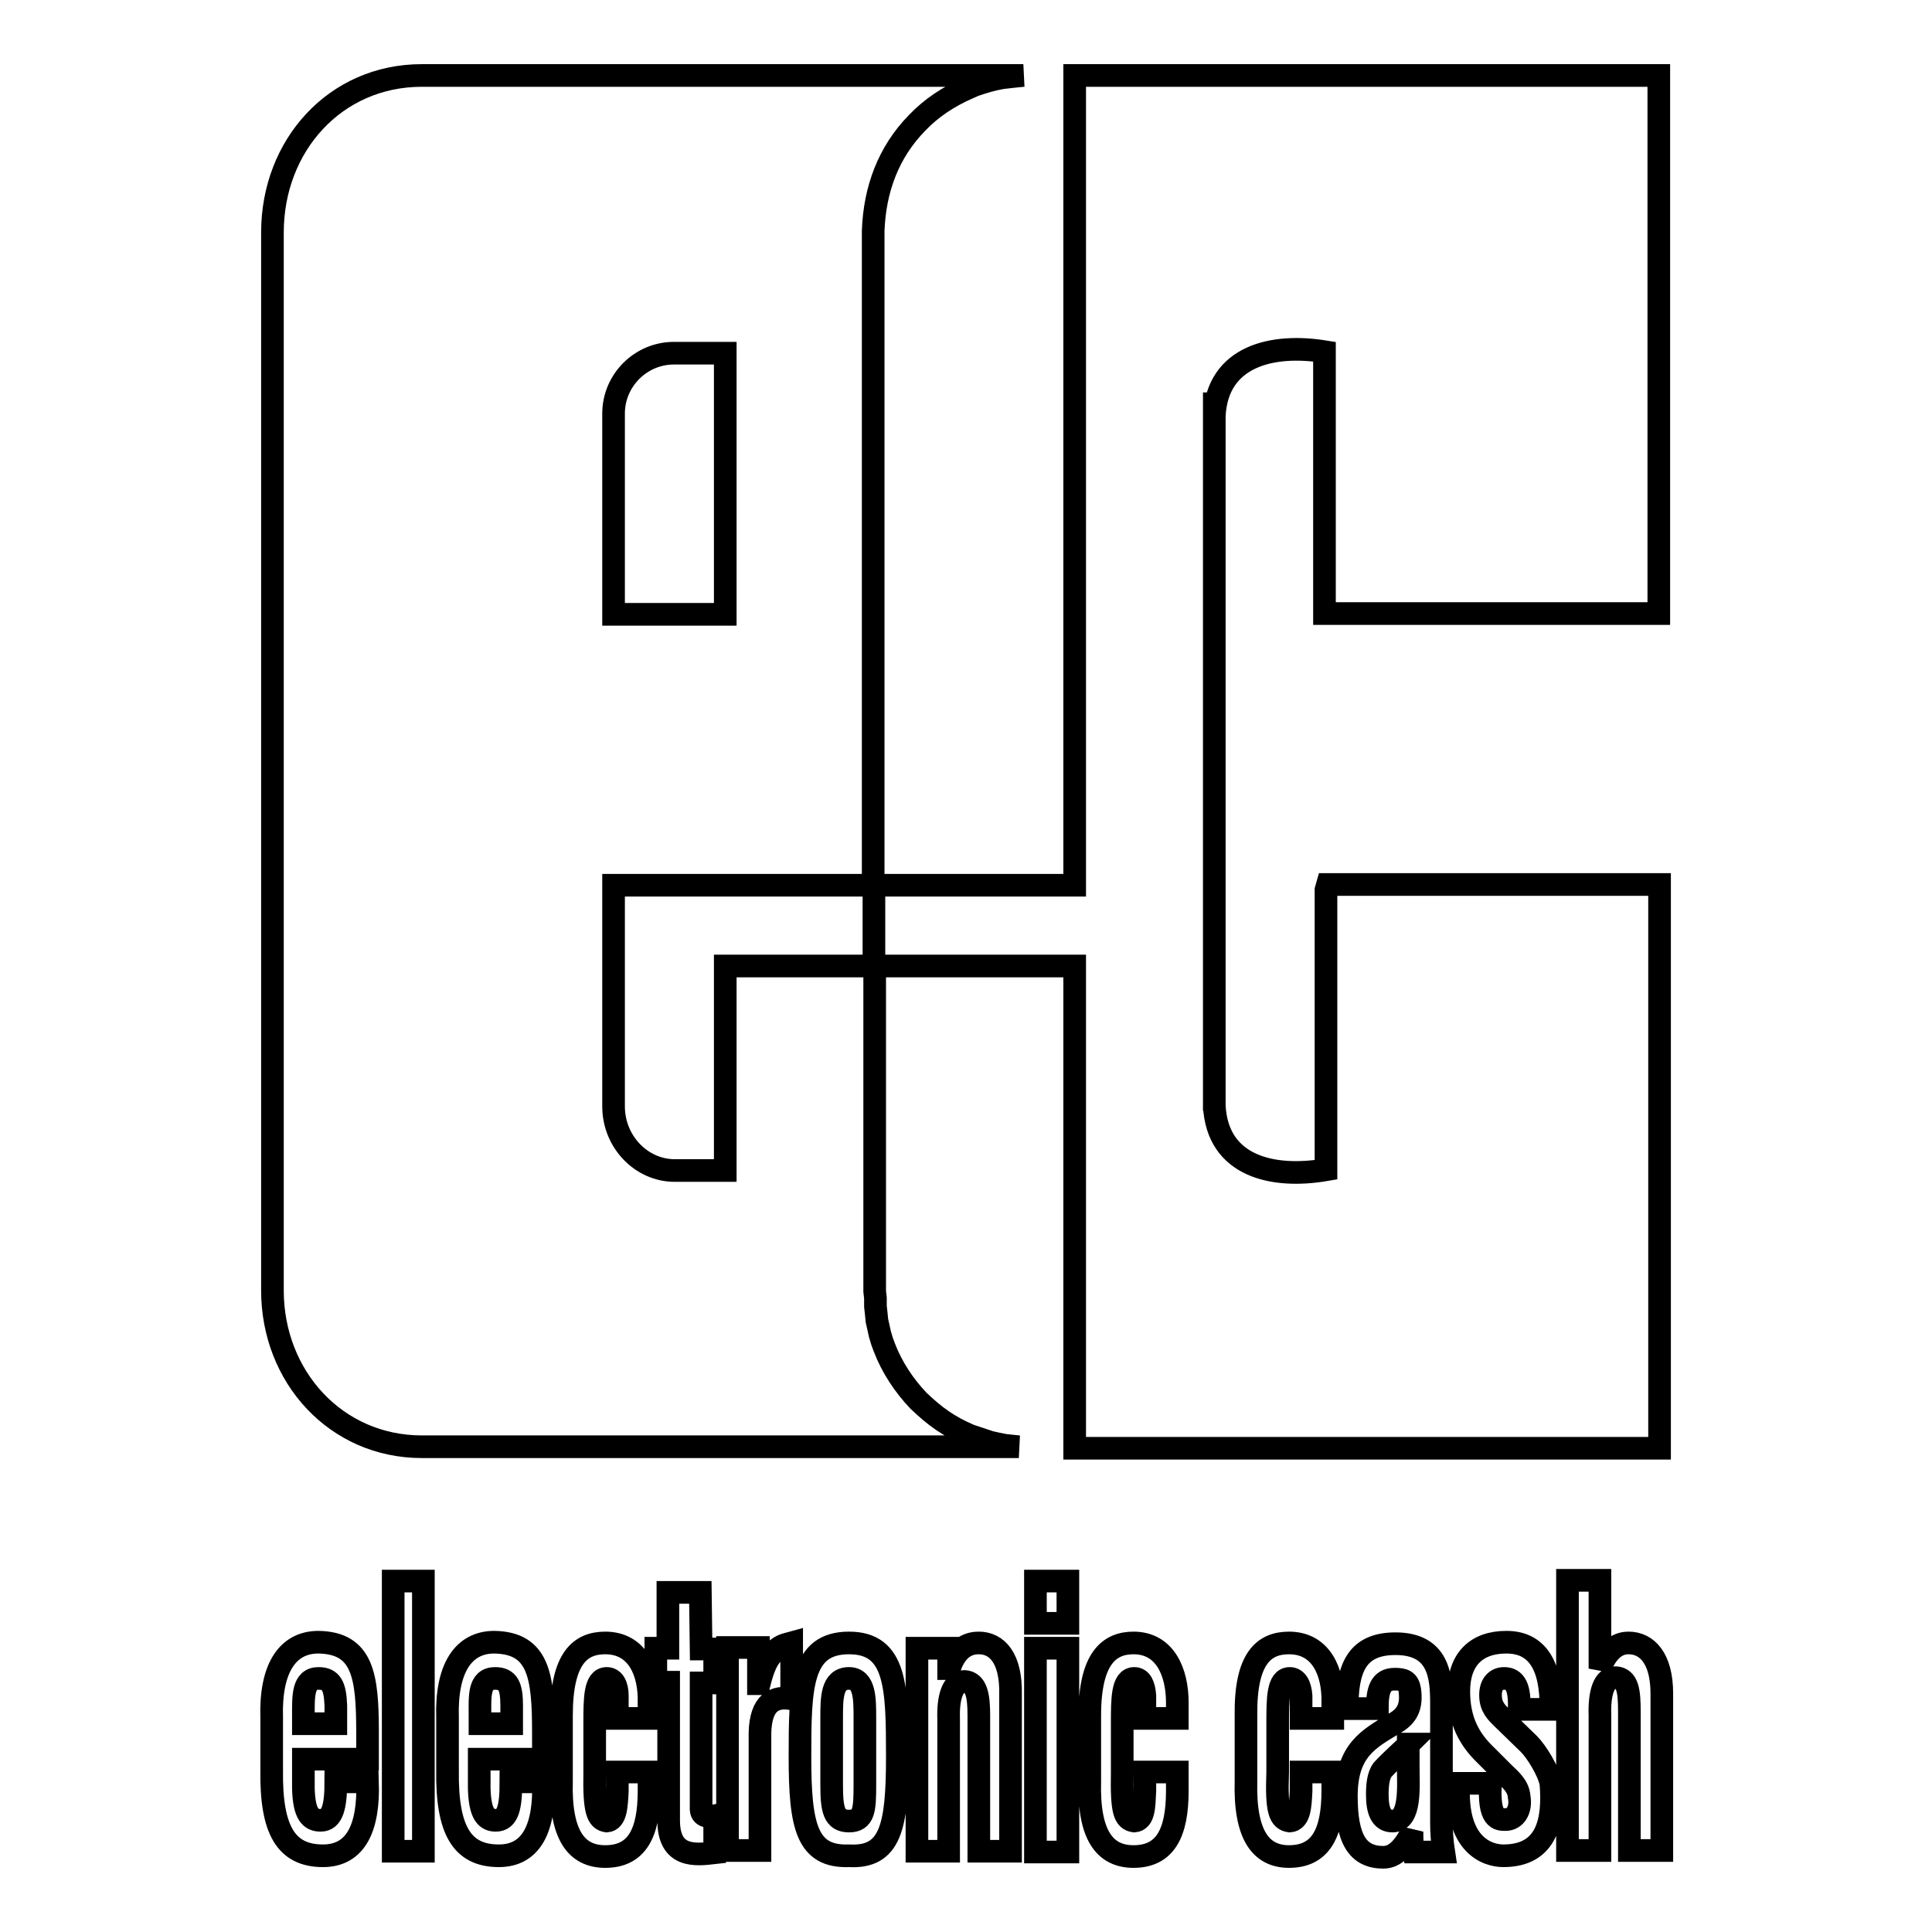 <?xml version="1.0" encoding="utf-8"?>
<!-- Svg Vector Icons : http://www.onlinewebfonts.com/icon -->
<!DOCTYPE svg PUBLIC "-//W3C//DTD SVG 1.1//EN" "http://www.w3.org/Graphics/SVG/1.1/DTD/svg11.dtd">
<svg version="1.1" xmlns="http://www.w3.org/2000/svg" xmlns:xlink="http://www.w3.org/1999/xlink" x="0px" y="0px" viewBox="0 0 256 256" enable-background="new 0 0 256 256" xml:space="preserve">
<g><g><g><g id="Layer_1_copy_2_"><path stroke-width="3" fill-opacity="0" stroke="#000000"  d="M137.2,218.4h4.3v27h-4.3V218.4z M150.2,217.7c-3.2,0-5.8,2-5.8,9.6v8.7c-0.2,7.2,2,10,5.8,10c4.2,0,5.8-3.1,5.8-8.7v-2.5h-4.3v2.5c-0.1,2.1-0.1,3.9-1.4,4c-1.3-0.2-1.7-1.2-1.6-6.5v-6.4c0-3.3,0-6,1.6-6c0.9,0,1.3,0.9,1.4,2.3v3h4.3v-2.1C156,221.6,154.4,217.7,150.2,217.7z M129.7,217.7c-1,0-2.9,0.3-3.9,3.4h-0.1v-2.7h-4.2v26.9h4.2v-17.5c-0.1-2.8,0.5-5,2.1-5c1.6,0.1,1.9,1.9,1.9,4.5v18h4.2v-20.8C134,219.7,132.1,217.7,129.7,217.7z M219.9,191.9v-74.7h-44l-0.2,0.7V155c-7,1.2-14.4-0.4-14.8-8.5v0.7l0-0.8l0,0.1V55.2l0,0.1l0-3.3v3.1c0.4-8,7.8-9.6,14.6-8.5v34.7h44.3V10h-77.4v107.3h-26.6V128h26.6v63.9L219.9,191.9L219.9,191.9z M118.9,232.8c0,9.3-0.9,13.4-6.4,13.1c-5.6,0.2-6.5-3.9-6.5-13.1c0-9.2,0.1-15.1,6.5-15.1C118.8,217.7,118.9,223.6,118.9,232.8z M114.6,227.6c0-2.5,0-5.2-2.1-5.2c-2.3,0-2.3,2.6-2.3,5.2v8.9c0,3.3,0.3,4.8,2.3,4.8c2,0,2.1-1.5,2.1-4.8V227.6z M96.2,128h19.7v43.1l0.1,0.9l0,1.1l0.1,0.9l0.1,1l0.2,0.9l0.2,0.9l0.3,1l0.3,0.8c1,2.6,2.6,5,4.5,7c2.2,2.1,4,3.4,6.8,4.6l0.9,0.3l0.9,0.3l0.9,0.3l0.9,0.2l1,0.2l0.9,0.1l1,0.1H55.9c-11.4,0-19.8-9.3-19.8-20.7V30.8c0-11.5,8.3-20.8,19.8-20.8h79.7l-1,0.1l-0.9,0.1l-0.9,0.1l-1,0.2l-0.8,0.2L130,11l-0.9,0.3l-0.9,0.4c-2.5,1.1-4.8,2.6-6.7,4.6c-3.8,3.9-5.6,8.8-5.8,14.3v86.7H81.3v29.3c0,4.7,3.7,8.5,8.1,8.5h6.7V128L96.2,128z M81.3,81.4h14.8V46.8h-6.8c-4.4,0-8,3.6-8,8V81.4L81.3,81.4z M48.7,229.5v3.6h-8.5v3.9c0.1,3.5,1,4.2,2.3,4.2c1.5,0,2-1.7,2-5.1h4.2c0.2,6-1.5,9.8-5.9,9.8c-4.9,0-6.9-3.4-6.8-11.3v-7c-0.2-6.4,2-10,6.2-10C48.1,217.7,48.7,222.1,48.7,229.5z M44.5,226c-0.1-2.6-0.6-3.6-2.3-3.6c-2.1,0-2,2.4-2,4.9v1.1h4.3L44.5,226L44.5,226z M80.2,217.7c-3.3,0-5.8,2-5.8,9.6v8.7c-0.2,7.2,2,10,5.8,10c4.2,0,5.8-3.1,5.8-8.7v-2.5h-4.2v2.5c-0.1,2.1-0.2,3.9-1.4,4c-1.2-0.2-1.7-1.2-1.6-6.5v-6.4c0-3.3,0-6,1.6-6c0.9,0,1.4,0.9,1.4,2.3v3H86v-2.1C86.1,221.6,84.5,217.7,80.2,217.7z M92.8,211h-4.3v7.4h-1.6v4.5h1.7v18.3c0,5,3.5,4.6,6.1,4.3v-4.9c-0.5,0.1-1.7,0.3-1.8-0.8v-16.8h1.8v-4.5h-1.8L92.8,211L92.8,211z M170.8,217.7c-3.3,0-5.8,2-5.7,9.6v8.7c-0.2,7.2,2,10,5.7,10c4.2,0,5.8-3.1,5.8-8.7v-2.5h-4.2v2.5c-0.1,2.1-0.2,3.9-1.5,4c-1.3-0.2-1.8-1.2-1.6-6.5v-6.4c0-3.3,0-6,1.6-6c0.9,0,1.4,0.9,1.5,2.3v3h4.2v-2.1C176.7,221.6,175.1,217.7,170.8,217.7z M72,229.5v3.6h-8.5v3.9c0.1,3.5,1,4.2,2.2,4.2c1.6,0,2-1.7,2-5.1H72c0.2,6-1.5,9.8-5.9,9.8c-4.9,0-6.9-3.4-6.8-11.3v-7c-0.2-6.4,2-10,6.2-10C71.4,217.7,72,222.1,72,229.5z M67.8,226c0-2.6-0.5-3.6-2.2-3.6c-2.2,0-2,2.4-2,4.9v1.1h4.2L67.8,226L67.8,226z M102.2,219.3c-0.6,0.7-1.1,1.8-1.6,3.8h-0.1v-4.8h-4.1v26.9h4.3v-15.6c0.1-4,1.9-4.9,4.2-4.5v-7.4C104.2,217.9,103.3,217.9,102.2,219.3z M52.1,245.3h4v-35.8h-4V245.3z M137.2,215.1h4.3v-5.6h-4.3V215.1z M202.6,231.1l-3.5-3.4c-0.8-0.8-1.6-1.5-1.6-3.1c0-1.5,0.8-2.2,1.8-2.2c1.5,0,2.1,1.2,2,4.1h4.2c0.1-5.8-1.8-8.9-5.9-8.9c-4,0-6.3,2.3-6.3,6.5c0,3.9,1.4,6.4,3.6,8.5l2.3,2.3c0.8,0.8,2,1.7,2.1,3.2c0.3,1.7-0.5,3-1.8,3c-0.9,0-2.3,0.1-2-4.8h-4.2c-0.5,8.2,3.8,9.6,5.9,9.6c5.9,0,6.7-4.8,6.3-9.6C205.2,234.7,203.6,232.1,202.6,231.1z M215.8,217.7c-0.9,0-2.6,0.3-3.8,3.4h0v-11.7h-4.3v35.8h4.3v-17.9c-0.1-2.9,0.5-5.1,2.1-5c1.6,0.1,1.8,1.8,1.8,4.5v18.4h4.3v-20.8C220.2,219.7,218.2,217.7,215.8,217.7z M191,241.6c0,1.2,0.1,2.5,0.3,3.8h-4c-0.2-0.9-0.2-1.8-0.2-2.7c-1.1,2.2-2.3,3.4-3.8,3.4c-3.4,0-4.9-2.4-4.9-8.1c0-6.1,3-7.6,6.3-9.6c1.8-1,2.4-2.3,2.1-4.5c-0.2-1.2-0.8-1.4-2-1.4c-1.9,0-2.3,1.5-2.3,3.9h-4c0-5.1,1.1-8.6,6.4-8.6c5.8,0,6.1,4.4,6.1,7.9L191,241.6L191,241.6z M186.7,231.1c-1,1-2.3,2.1-3.5,3.4c-0.6,0.8-0.7,2.1-0.7,3.3c0,2.1,0.5,3.5,2,3.5c2.5,0,2.1-4.6,2.1-7.2V231.1L186.7,231.1z"/></g></g><g></g><g></g><g></g><g></g><g></g><g></g><g></g><g></g><g></g><g></g><g></g><g></g><g></g><g></g><g></g></g></g>
</svg>